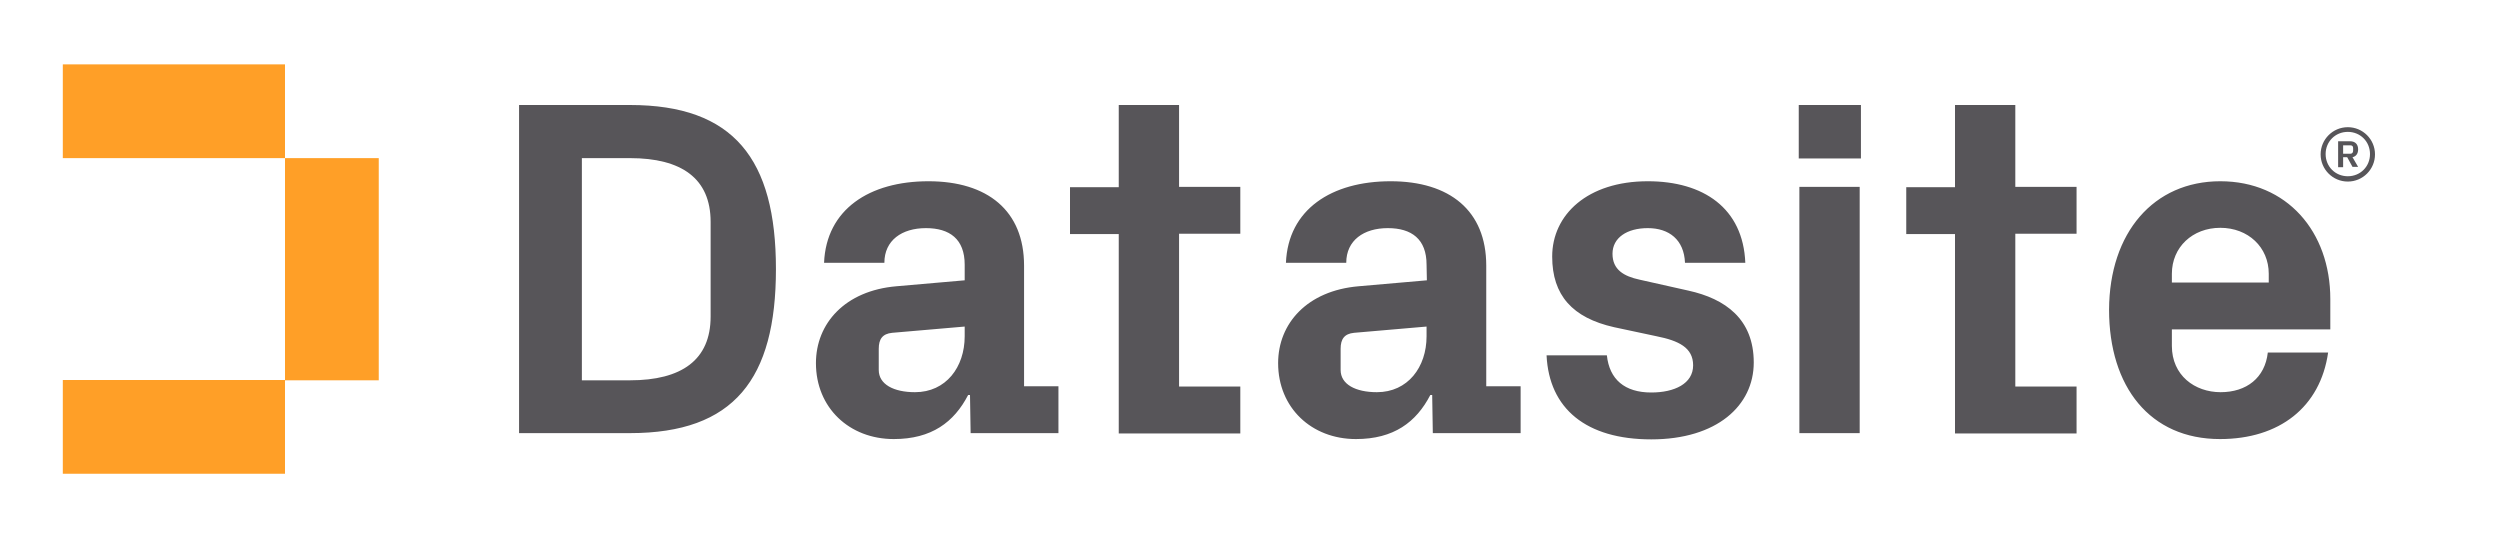 <?xml version="1.0" encoding="utf-8"?>
<!-- Generator: Adobe Illustrator 28.2.0, SVG Export Plug-In . SVG Version: 6.00 Build 0)  -->
<svg version="1.1" id="Layer_1" xmlns="http://www.w3.org/2000/svg" xmlns:xlink="http://www.w3.org/1999/xlink" x="0px" y="0px" viewBox="0 0 800 172" style="enable-background:new 0 0 800 172;" xml:space="preserve">
  <style type="text/css">
	.st0{fill:none;}
	.st1{fill:#575559;}
	.st2{fill:#FF9F27;}
</style>
  <rect class="st0" width="800" height="172" />
  <path class="st1" d="M201.6,33.6c33.2,0,46.7,17.3,46.7,52.5c0,35.2-13.4,52.5-46.7,52.5h-35.5V33.6H201.6z M186.2,50.6v71.1h15.4
	c16.5,0,25.8-6.5,25.8-20.4V71c0-13.9-9.3-20.4-25.8-20.4H186.2z M308.7,84.7c0-8.2-4.8-11.7-12.4-11.7c-7.7,0-13.3,3.9-13.3,11.1
	h-19.3C264.4,67,278.2,58,297.1,58s30.6,9.4,30.6,27v38.6h11v15h-28.1l-0.2-12.2h-0.6c-4.5,8.7-11.7,14.1-23.8,14.1
	c-14.2,0-24.9-10-24.9-24.3c0-12.7,9.3-23.2,25.8-24.6l21.8-1.9L308.7,84.7L308.7,84.7z M308.7,107.6v-3.1l-23.2,2
	c-3.1,0.3-4.3,2-4.3,5.1v6.8c0,4.6,4.8,7.1,11.6,7.1C302.7,125.5,308.7,117.5,308.7,107.6 M377.3,74.8h19.6v-15h-19.6V33.6H358v26.3
	h-15.6v15H358v63.8h38.9v-15h-19.6L377.3,74.8L377.3,74.8z M456.5,84.7c0-8.2-4.8-11.7-12.4-11.7c-7.7,0-13.3,3.9-13.3,11.1h-19.3
	C412.2,67,426.1,58,445,58s30.6,9.4,30.6,27v38.6h11v15h-28.1l-0.2-12.2h-0.6c-4.5,8.7-11.7,14.1-23.8,14.1
	c-14.2,0-24.9-10-24.9-24.3c0-12.7,9.3-23.2,25.8-24.6l21.8-1.9L456.5,84.7L456.5,84.7z M456.5,107.6v-3.1l-23.2,2
	c-3.1,0.3-4.3,2-4.3,5.1v6.8c0,4.6,4.8,7.1,11.6,7.1C450.5,125.5,456.5,117.5,456.5,107.6 M524.7,89.5c-5.1-1.1-8.7-3.2-8.7-8.3
	c0-5.1,4.6-8.2,11.3-8.2c6.8,0,11.6,3.7,11.9,11.1h19.3C557.8,66.6,545.1,58,527.3,58c-19.3,0-30.6,10.7-30.6,24.1
	c0,12.4,6.5,19.6,19.8,22.6l13.6,2.9c7,1.4,11.7,3.6,11.7,9.3c0,5.9-6,8.7-13.4,8.7c-8.5,0-13.4-4.2-14.2-11.9h-19.3
	c0.8,17.1,12.7,26.9,33.5,26.9c21,0,32.8-10.8,32.8-24.6c0-13.9-9.1-20.4-20.9-23L524.7,89.5z M595.5,50.7h-19.9V33.6h19.9V50.7z
	 M575.8,59.8h19.3v78.8h-19.3V59.8z M644.9,74.8h19.6v-15h-19.6V33.6h-19.3v26.3H610v15h15.6v63.8h38.9v-15h-19.6V74.8z M710.5,58
	c21.3,0,35.2,16.1,35.2,37.7v9.7h-50.7v5.3c0,9.4,7.3,14.8,15.6,14.8c8.3,0,14.2-4.6,15.1-12.7h19.3c-2.5,17.5-15.6,27.7-34.6,27.7
	c-22.4,0-35.5-16.7-35.5-41.4C675,74.4,689.2,58,710.5,58 M695.1,90.4H726v-2.8c0-8.5-6.6-14.7-15.5-14.7s-15.5,6.2-15.5,14.7V90.4z
	" />
  <path class="st2" d="M20.1,20.6h71.1v30H20.1V20.6z M20.1,151.6h71.1v-30H20.1V151.6z M91.2,121.7h30V50.6h-30V121.7z" />
  <g>
    <path class="st1" d="M752.1,49.2c0.6,0,0.9-0.4,0.9-1v-0.8c0-0.6-0.3-0.9-0.9-0.9h-2.3v2.7H752.1z M749.8,50.4v3.1h-1.6v-8.3h3.8
		c1.7,0,2.6,1,2.6,2.6c0,1.5-0.8,2.3-1.8,2.5l1.8,3.1h-1.8l-1.7-3.1H749.8z M751.3,56.4c4,0,7.1-3.1,7.1-7.1s-3.1-7.1-7.1-7.1
		c-4,0-7.1,3.1-7.1,7.1S747.3,56.4,751.3,56.4 M751.3,40.7c4.8,0,8.7,3.9,8.7,8.7s-3.9,8.7-8.7,8.7s-8.7-3.9-8.7-8.7
		S746.5,40.7,751.3,40.7" />
  </g>
</svg>